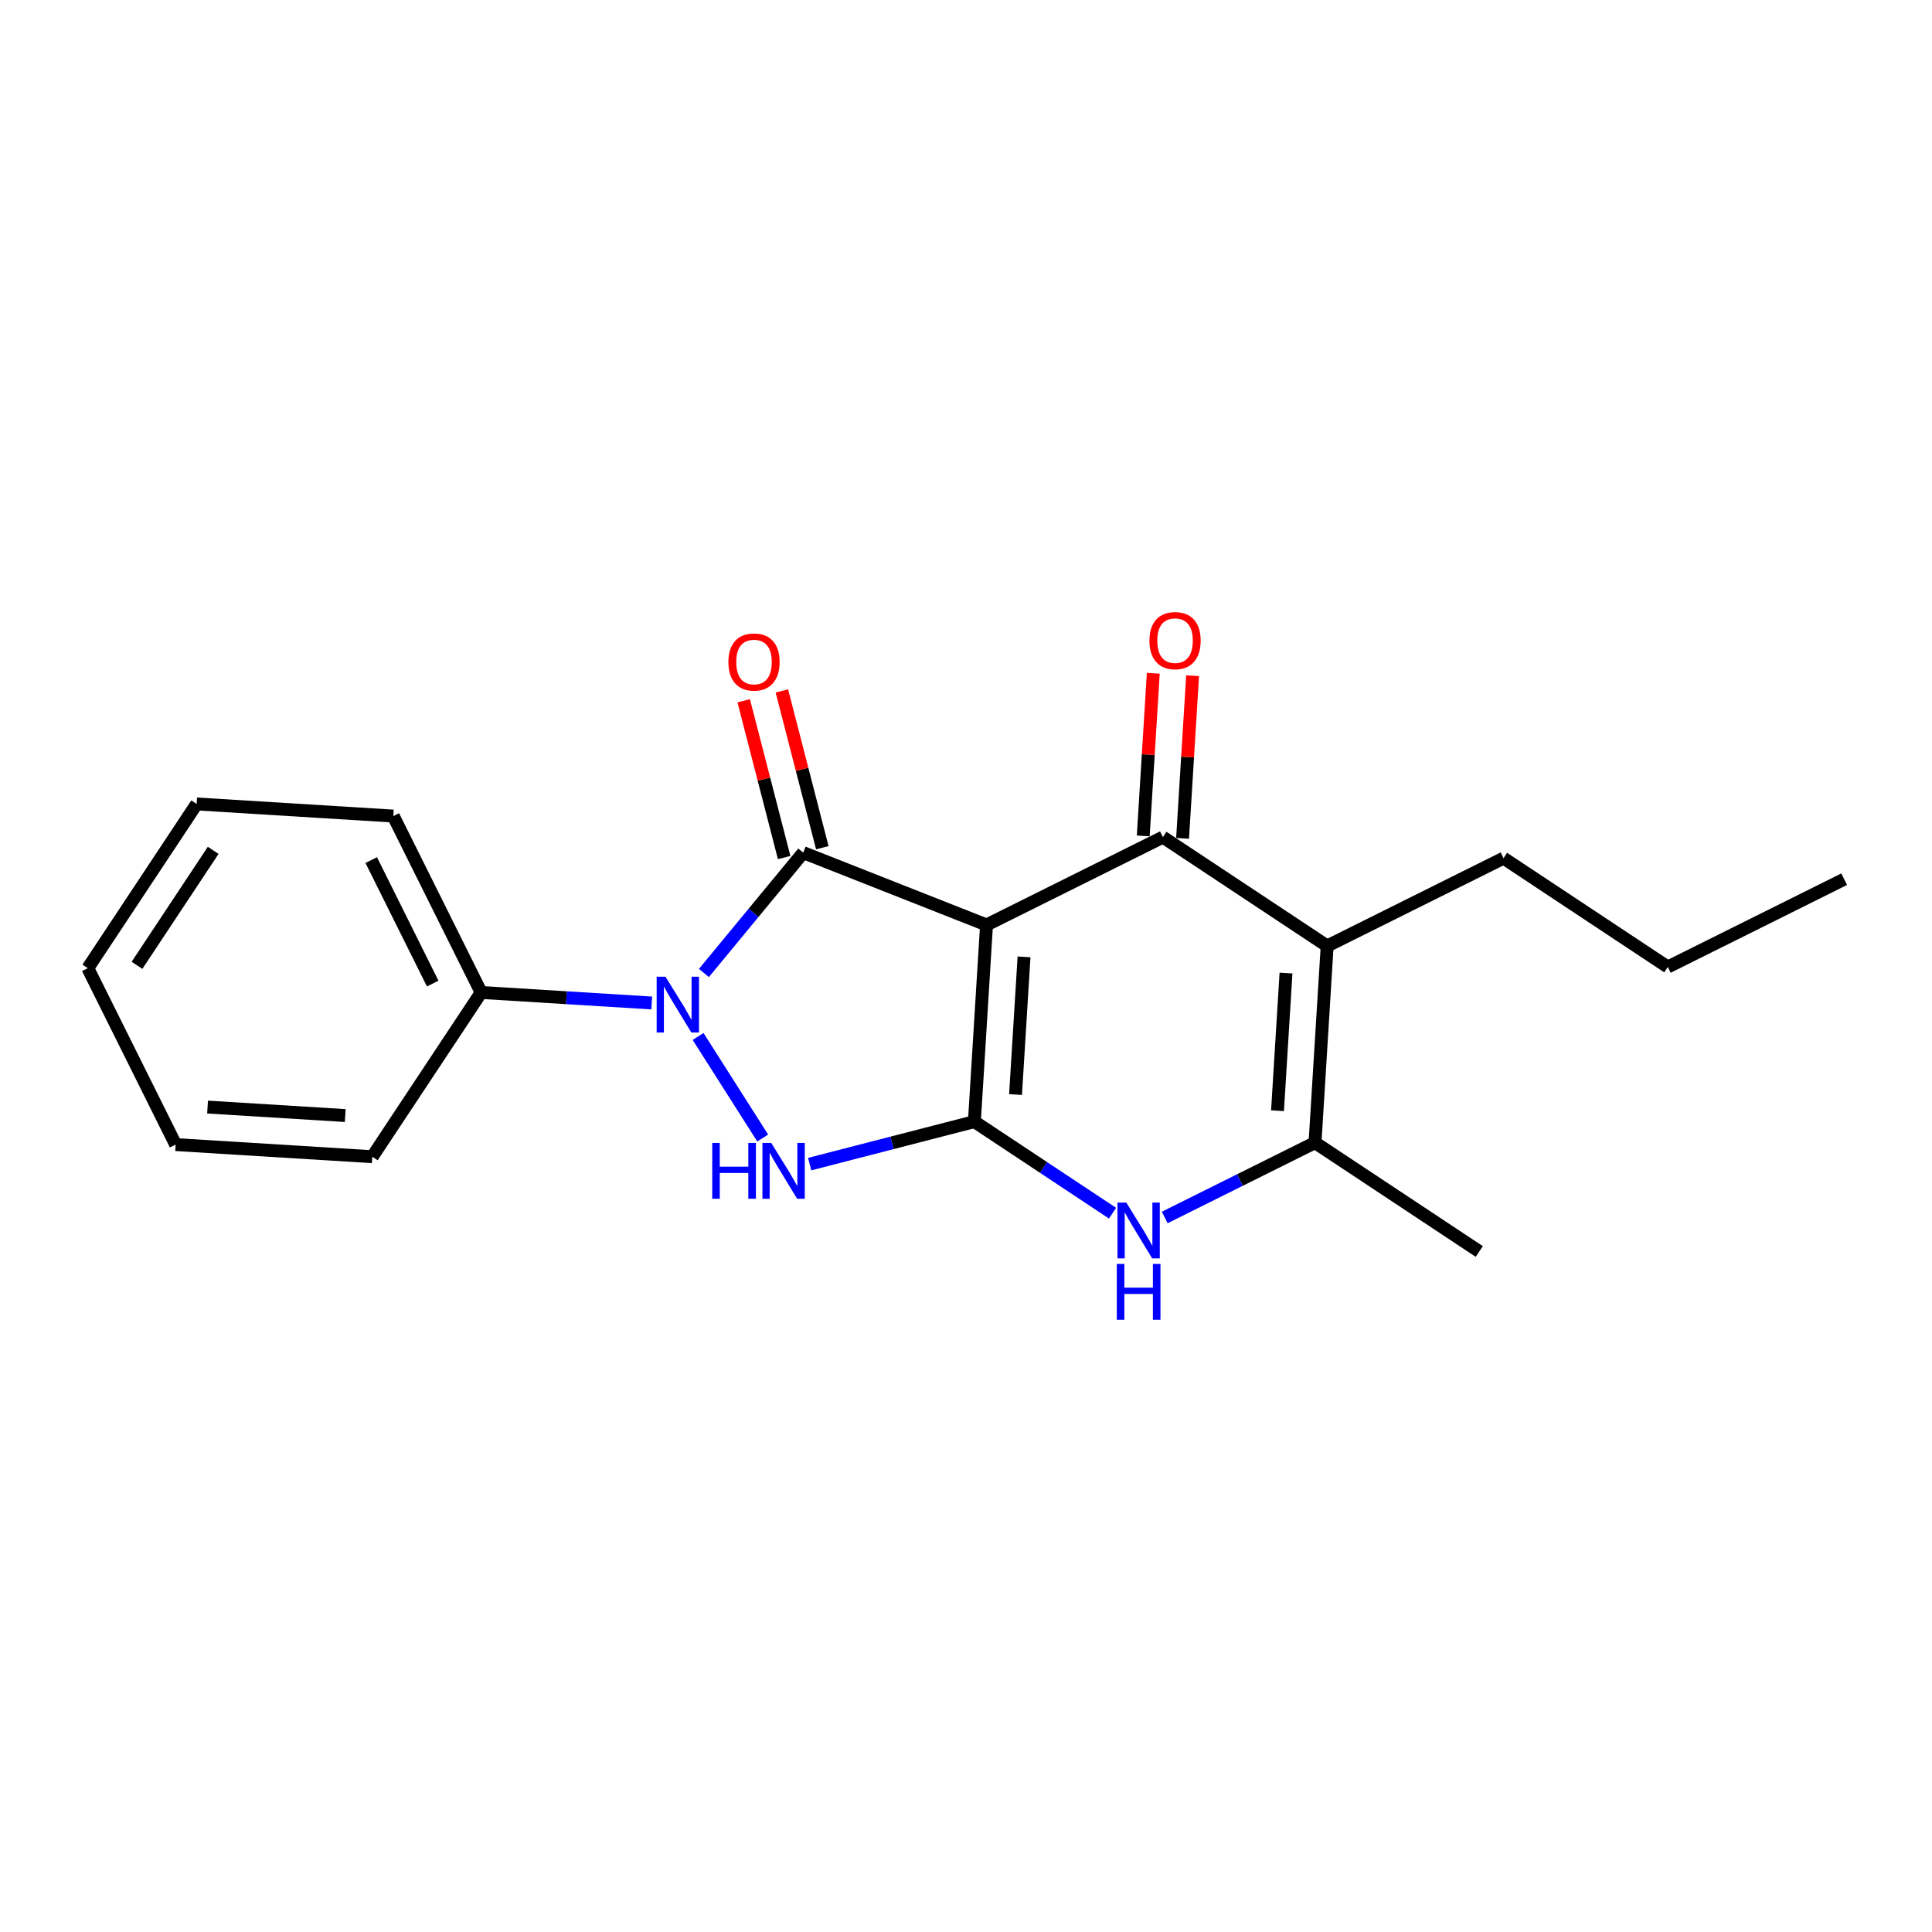 <?xml version='1.0' encoding='iso-8859-1'?>
<svg version='1.1' baseProfile='full'
              xmlns='http://www.w3.org/2000/svg'
                      xmlns:rdkit='http://www.rdkit.org/xml'
                      xmlns:xlink='http://www.w3.org/1999/xlink'
                  xml:space='preserve'
width='300px' height='300px' viewBox='0 0 300 300'>
<!-- END OF HEADER -->
<rect style='opacity:1.0;fill:#FFFFFF;stroke:none' width='300' height='300' x='0' y='0'> </rect>
<rect style='opacity:1.0;fill:#FFFFFF;stroke:none' width='300' height='300' x='0' y='0'> </rect>
<path class='bond-0 atom-0 atom-1' d='M 286.364,136.52 L 258.974,150.156' style='fill:none;fill-rule:evenodd;stroke:#000000;stroke-width:2.0px;stroke-linecap:butt;stroke-linejoin:miter;stroke-opacity:1' />
<path class='bond-1 atom-1 atom-2' d='M 258.974,150.156 L 233.47,133.255' style='fill:none;fill-rule:evenodd;stroke:#000000;stroke-width:2.0px;stroke-linecap:butt;stroke-linejoin:miter;stroke-opacity:1' />
<path class='bond-2 atom-2 atom-3' d='M 233.47,133.255 L 206.081,146.891' style='fill:none;fill-rule:evenodd;stroke:#000000;stroke-width:2.0px;stroke-linecap:butt;stroke-linejoin:miter;stroke-opacity:1' />
<path class='bond-3 atom-3 atom-4' d='M 206.081,146.891 L 204.195,177.429' style='fill:none;fill-rule:evenodd;stroke:#000000;stroke-width:2.0px;stroke-linecap:butt;stroke-linejoin:miter;stroke-opacity:1' />
<path class='bond-3 atom-3 atom-4' d='M 199.69,151.095 L 198.371,172.472' style='fill:none;fill-rule:evenodd;stroke:#000000;stroke-width:2.0px;stroke-linecap:butt;stroke-linejoin:miter;stroke-opacity:1' />
<path class='bond-20 atom-19 atom-3' d='M 180.576,129.99 L 206.081,146.891' style='fill:none;fill-rule:evenodd;stroke:#000000;stroke-width:2.0px;stroke-linecap:butt;stroke-linejoin:miter;stroke-opacity:1' />
<path class='bond-4 atom-4 atom-5' d='M 204.195,177.429 L 229.7,194.331' style='fill:none;fill-rule:evenodd;stroke:#000000;stroke-width:2.0px;stroke-linecap:butt;stroke-linejoin:miter;stroke-opacity:1' />
<path class='bond-5 atom-4 atom-6' d='M 204.195,177.429 L 192.526,183.239' style='fill:none;fill-rule:evenodd;stroke:#000000;stroke-width:2.0px;stroke-linecap:butt;stroke-linejoin:miter;stroke-opacity:1' />
<path class='bond-5 atom-4 atom-6' d='M 192.526,183.239 L 180.857,189.049' style='fill:none;fill-rule:evenodd;stroke:#0000FF;stroke-width:2.0px;stroke-linecap:butt;stroke-linejoin:miter;stroke-opacity:1' />
<path class='bond-6 atom-6 atom-7' d='M 172.755,188.382 L 162.028,181.273' style='fill:none;fill-rule:evenodd;stroke:#0000FF;stroke-width:2.0px;stroke-linecap:butt;stroke-linejoin:miter;stroke-opacity:1' />
<path class='bond-6 atom-6 atom-7' d='M 162.028,181.273 L 151.302,174.164' style='fill:none;fill-rule:evenodd;stroke:#000000;stroke-width:2.0px;stroke-linecap:butt;stroke-linejoin:miter;stroke-opacity:1' />
<path class='bond-7 atom-7 atom-8' d='M 151.302,174.164 L 138.514,177.464' style='fill:none;fill-rule:evenodd;stroke:#000000;stroke-width:2.0px;stroke-linecap:butt;stroke-linejoin:miter;stroke-opacity:1' />
<path class='bond-7 atom-7 atom-8' d='M 138.514,177.464 L 125.727,180.763' style='fill:none;fill-rule:evenodd;stroke:#0000FF;stroke-width:2.0px;stroke-linecap:butt;stroke-linejoin:miter;stroke-opacity:1' />
<path class='bond-21 atom-18 atom-7' d='M 153.187,143.626 L 151.302,174.164' style='fill:none;fill-rule:evenodd;stroke:#000000;stroke-width:2.0px;stroke-linecap:butt;stroke-linejoin:miter;stroke-opacity:1' />
<path class='bond-21 atom-18 atom-7' d='M 159.012,148.584 L 157.692,169.961' style='fill:none;fill-rule:evenodd;stroke:#000000;stroke-width:2.0px;stroke-linecap:butt;stroke-linejoin:miter;stroke-opacity:1' />
<path class='bond-8 atom-8 atom-9' d='M 118.432,176.711 L 108.398,160.941' style='fill:none;fill-rule:evenodd;stroke:#0000FF;stroke-width:2.0px;stroke-linecap:butt;stroke-linejoin:miter;stroke-opacity:1' />
<path class='bond-9 atom-9 atom-10' d='M 101.2,155.744 L 87.956,154.927' style='fill:none;fill-rule:evenodd;stroke:#0000FF;stroke-width:2.0px;stroke-linecap:butt;stroke-linejoin:miter;stroke-opacity:1' />
<path class='bond-9 atom-9 atom-10' d='M 87.956,154.927 L 74.713,154.109' style='fill:none;fill-rule:evenodd;stroke:#000000;stroke-width:2.0px;stroke-linecap:butt;stroke-linejoin:miter;stroke-opacity:1' />
<path class='bond-15 atom-9 atom-16' d='M 109.302,151.086 L 117.014,141.741' style='fill:none;fill-rule:evenodd;stroke:#0000FF;stroke-width:2.0px;stroke-linecap:butt;stroke-linejoin:miter;stroke-opacity:1' />
<path class='bond-15 atom-9 atom-16' d='M 117.014,141.741 L 124.726,132.397' style='fill:none;fill-rule:evenodd;stroke:#000000;stroke-width:2.0px;stroke-linecap:butt;stroke-linejoin:miter;stroke-opacity:1' />
<path class='bond-10 atom-10 atom-11' d='M 74.713,154.109 L 61.076,126.72' style='fill:none;fill-rule:evenodd;stroke:#000000;stroke-width:2.0px;stroke-linecap:butt;stroke-linejoin:miter;stroke-opacity:1' />
<path class='bond-10 atom-10 atom-11' d='M 67.189,152.728 L 57.644,133.556' style='fill:none;fill-rule:evenodd;stroke:#000000;stroke-width:2.0px;stroke-linecap:butt;stroke-linejoin:miter;stroke-opacity:1' />
<path class='bond-22 atom-15 atom-10' d='M 57.811,179.614 L 74.713,154.109' style='fill:none;fill-rule:evenodd;stroke:#000000;stroke-width:2.0px;stroke-linecap:butt;stroke-linejoin:miter;stroke-opacity:1' />
<path class='bond-11 atom-11 atom-12' d='M 61.076,126.72 L 30.538,124.835' style='fill:none;fill-rule:evenodd;stroke:#000000;stroke-width:2.0px;stroke-linecap:butt;stroke-linejoin:miter;stroke-opacity:1' />
<path class='bond-12 atom-12 atom-13' d='M 30.538,124.835 L 13.636,150.339' style='fill:none;fill-rule:evenodd;stroke:#000000;stroke-width:2.0px;stroke-linecap:butt;stroke-linejoin:miter;stroke-opacity:1' />
<path class='bond-12 atom-12 atom-13' d='M 33.104,132.041 L 21.273,149.894' style='fill:none;fill-rule:evenodd;stroke:#000000;stroke-width:2.0px;stroke-linecap:butt;stroke-linejoin:miter;stroke-opacity:1' />
<path class='bond-13 atom-13 atom-14' d='M 13.636,150.339 L 27.273,177.729' style='fill:none;fill-rule:evenodd;stroke:#000000;stroke-width:2.0px;stroke-linecap:butt;stroke-linejoin:miter;stroke-opacity:1' />
<path class='bond-14 atom-14 atom-15' d='M 27.273,177.729 L 57.811,179.614' style='fill:none;fill-rule:evenodd;stroke:#000000;stroke-width:2.0px;stroke-linecap:butt;stroke-linejoin:miter;stroke-opacity:1' />
<path class='bond-14 atom-14 atom-15' d='M 32.231,171.904 L 53.607,173.223' style='fill:none;fill-rule:evenodd;stroke:#000000;stroke-width:2.0px;stroke-linecap:butt;stroke-linejoin:miter;stroke-opacity:1' />
<path class='bond-16 atom-16 atom-17' d='M 127.688,131.632 L 124.548,119.46' style='fill:none;fill-rule:evenodd;stroke:#000000;stroke-width:2.0px;stroke-linecap:butt;stroke-linejoin:miter;stroke-opacity:1' />
<path class='bond-16 atom-16 atom-17' d='M 124.548,119.46 L 121.407,107.287' style='fill:none;fill-rule:evenodd;stroke:#FF0000;stroke-width:2.0px;stroke-linecap:butt;stroke-linejoin:miter;stroke-opacity:1' />
<path class='bond-16 atom-16 atom-17' d='M 121.763,133.161 L 118.623,120.988' style='fill:none;fill-rule:evenodd;stroke:#000000;stroke-width:2.0px;stroke-linecap:butt;stroke-linejoin:miter;stroke-opacity:1' />
<path class='bond-16 atom-16 atom-17' d='M 118.623,120.988 L 115.482,108.816' style='fill:none;fill-rule:evenodd;stroke:#FF0000;stroke-width:2.0px;stroke-linecap:butt;stroke-linejoin:miter;stroke-opacity:1' />
<path class='bond-17 atom-16 atom-18' d='M 124.726,132.397 L 153.187,143.626' style='fill:none;fill-rule:evenodd;stroke:#000000;stroke-width:2.0px;stroke-linecap:butt;stroke-linejoin:miter;stroke-opacity:1' />
<path class='bond-18 atom-18 atom-19' d='M 153.187,143.626 L 180.576,129.99' style='fill:none;fill-rule:evenodd;stroke:#000000;stroke-width:2.0px;stroke-linecap:butt;stroke-linejoin:miter;stroke-opacity:1' />
<path class='bond-19 atom-19 atom-20' d='M 183.63,130.178 L 184.41,117.55' style='fill:none;fill-rule:evenodd;stroke:#000000;stroke-width:2.0px;stroke-linecap:butt;stroke-linejoin:miter;stroke-opacity:1' />
<path class='bond-19 atom-19 atom-20' d='M 184.41,117.55 L 185.189,104.921' style='fill:none;fill-rule:evenodd;stroke:#FF0000;stroke-width:2.0px;stroke-linecap:butt;stroke-linejoin:miter;stroke-opacity:1' />
<path class='bond-19 atom-19 atom-20' d='M 177.522,129.801 L 178.302,117.173' style='fill:none;fill-rule:evenodd;stroke:#000000;stroke-width:2.0px;stroke-linecap:butt;stroke-linejoin:miter;stroke-opacity:1' />
<path class='bond-19 atom-19 atom-20' d='M 178.302,117.173 L 179.082,104.544' style='fill:none;fill-rule:evenodd;stroke:#FF0000;stroke-width:2.0px;stroke-linecap:butt;stroke-linejoin:miter;stroke-opacity:1' />
<path  class='atom-6' d='M 174.891 186.734
L 177.73 191.323
Q 178.012 191.776, 178.464 192.596
Q 178.917 193.416, 178.942 193.465
L 178.942 186.734
L 180.092 186.734
L 180.092 195.399
L 178.905 195.399
L 175.858 190.381
Q 175.503 189.793, 175.123 189.12
Q 174.756 188.447, 174.646 188.239
L 174.646 195.399
L 173.52 195.399
L 173.52 186.734
L 174.891 186.734
' fill='#0000FF'/>
<path  class='atom-6' d='M 173.416 196.265
L 174.591 196.265
L 174.591 199.949
L 179.021 199.949
L 179.021 196.265
L 180.196 196.265
L 180.196 204.93
L 179.021 204.93
L 179.021 200.928
L 174.591 200.928
L 174.591 204.93
L 173.416 204.93
L 173.416 196.265
' fill='#0000FF'/>
<path  class='atom-8' d='M 110.594 177.476
L 111.769 177.476
L 111.769 181.16
L 116.199 181.16
L 116.199 177.476
L 117.374 177.476
L 117.374 186.141
L 116.199 186.141
L 116.199 182.139
L 111.769 182.139
L 111.769 186.141
L 110.594 186.141
L 110.594 177.476
' fill='#0000FF'/>
<path  class='atom-8' d='M 119.76 177.476
L 122.6 182.065
Q 122.881 182.518, 123.334 183.338
Q 123.787 184.158, 123.811 184.207
L 123.811 177.476
L 124.962 177.476
L 124.962 186.141
L 123.775 186.141
L 120.727 181.123
Q 120.372 180.536, 119.993 179.863
Q 119.626 179.189, 119.516 178.981
L 119.516 186.141
L 118.39 186.141
L 118.39 177.476
L 119.76 177.476
' fill='#0000FF'/>
<path  class='atom-9' d='M 103.336 151.662
L 106.175 156.252
Q 106.456 156.704, 106.909 157.524
Q 107.362 158.344, 107.387 158.393
L 107.387 151.662
L 108.537 151.662
L 108.537 160.327
L 107.35 160.327
L 104.302 155.309
Q 103.948 154.722, 103.568 154.049
Q 103.201 153.375, 103.091 153.167
L 103.091 160.327
L 101.965 160.327
L 101.965 151.662
L 103.336 151.662
' fill='#0000FF'/>
<path  class='atom-17' d='M 113.104 102.795
Q 113.104 100.715, 114.132 99.552
Q 115.16 98.389, 117.082 98.389
Q 119.003 98.389, 120.031 99.552
Q 121.059 100.715, 121.059 102.795
Q 121.059 104.9, 120.019 106.099
Q 118.979 107.287, 117.082 107.287
Q 115.173 107.287, 114.132 106.099
Q 113.104 104.912, 113.104 102.795
M 117.082 106.308
Q 118.404 106.308, 119.113 105.426
Q 119.836 104.533, 119.836 102.795
Q 119.836 101.094, 119.113 100.237
Q 118.404 99.368, 117.082 99.368
Q 115.76 99.368, 115.038 100.225
Q 114.328 101.082, 114.328 102.795
Q 114.328 104.545, 115.038 105.426
Q 115.76 106.308, 117.082 106.308
' fill='#FF0000'/>
<path  class='atom-20' d='M 178.484 99.476
Q 178.484 97.395, 179.512 96.233
Q 180.54 95.07, 182.461 95.07
Q 184.383 95.07, 185.411 96.233
Q 186.439 97.395, 186.439 99.476
Q 186.439 101.581, 185.399 102.78
Q 184.358 103.968, 182.461 103.968
Q 180.552 103.968, 179.512 102.78
Q 178.484 101.593, 178.484 99.476
M 182.461 102.988
Q 183.783 102.988, 184.493 102.107
Q 185.215 101.214, 185.215 99.476
Q 185.215 97.775, 184.493 96.918
Q 183.783 96.049, 182.461 96.049
Q 181.14 96.049, 180.418 96.906
Q 179.708 97.763, 179.708 99.476
Q 179.708 101.226, 180.418 102.107
Q 181.14 102.988, 182.461 102.988
' fill='#FF0000'/>
</svg>
